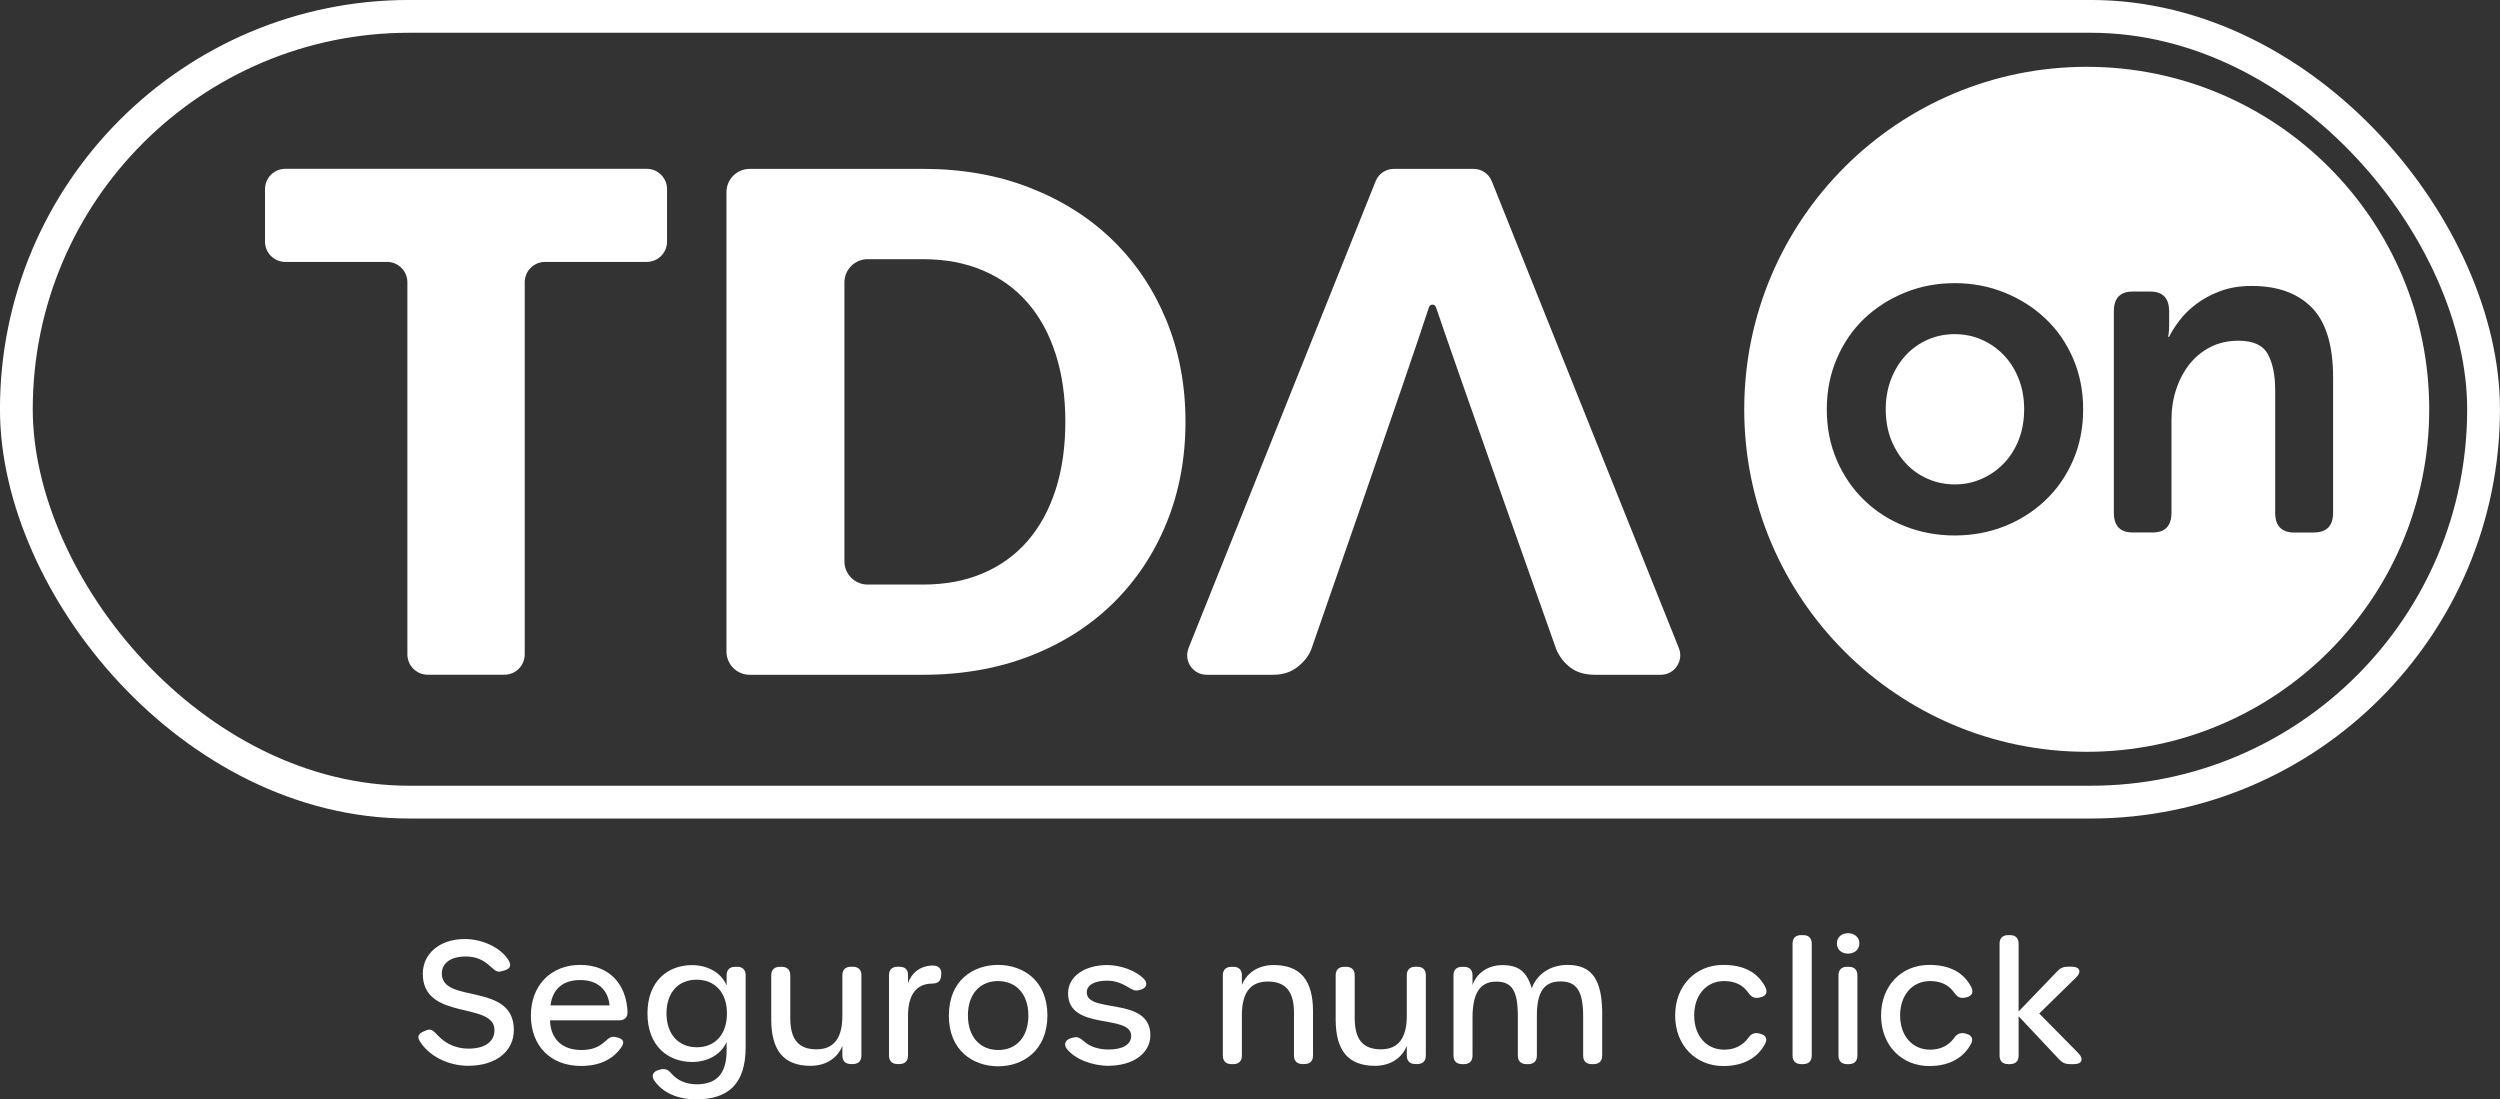 <?xml version="1.0" encoding="UTF-8"?>
<svg id="Layer_2" data-name="Layer 2" xmlns="http://www.w3.org/2000/svg" viewBox="0 0 365.19 160.59">
  <rect x="0" y="0" width="365.19" height="160.59" fill="#333333" stroke="none"/>
  <defs>
    <style>
      .cls-1 {
        fill: none;
        stroke: #fff;
        stroke-miterlimit: 10;
        stroke-width: 4.79px;
      }

      .cls-2 {
        fill: #fff;
      }
    </style>
  </defs>
  <g id="Layer_1" data-name="Layer 1">
    <g>
      <g>
        <rect class="cls-1" x="2.39" y="2.39" width="360.4" height="114.78" rx="57.39" ry="57.39"/>
        <g>
          <path class="cls-2" d="M304.82,9.76c-27.63,0-50.03,22.4-50.03,50.03s22.4,50.03,50.03,50.03,50.03-22.4,50.03-50.03-22.4-50.03-50.03-50.03ZM302.83,67.24c-.98,2.25-2.32,4.2-4.04,5.83-1.71,1.63-3.7,2.9-5.97,3.8-2.27.9-4.7,1.35-7.28,1.35s-5-.45-7.28-1.35c-2.27-.9-4.25-2.16-5.94-3.8-1.69-1.63-3.03-3.58-4-5.83-.98-2.25-1.47-4.74-1.47-7.45s.49-5.14,1.47-7.42c.98-2.28,2.31-4.22,4-5.83,1.69-1.61,3.67-2.87,5.94-3.8,2.27-.92,4.7-1.38,7.28-1.38s5,.46,7.28,1.38c2.27.92,4.26,2.18,5.97,3.8,1.71,1.61,3.06,3.55,4.04,5.83.98,2.27,1.47,4.75,1.47,7.42s-.49,5.2-1.47,7.45ZM338.02,77.79h-2.87c-1.87,0-2.8-.97-2.8-2.9v-17.94c0-2.16-.36-3.9-1.07-5.21-.71-1.31-2.13-1.97-4.27-1.97-1.52,0-2.87.3-4.07.9-1.2.6-2.22,1.43-3.07,2.48-.85,1.06-1.5,2.29-1.97,3.69s-.7,2.89-.7,4.45v13.59c0,1.93-.91,2.9-2.74,2.9h-2.94c-1.82,0-2.74-.97-2.74-2.9v-29.39c0-1.93.91-2.9,2.74-2.9h2.6c1.82,0,2.74.97,2.74,2.9v2.14c0,.23-.01.44-.03.62-.02.19-.04.34-.04.48-.04.19-.07.34-.07.48h.13c.36-.74.87-1.54,1.53-2.41.67-.88,1.49-1.68,2.47-2.41.98-.74,2.13-1.36,3.47-1.86,1.34-.51,2.87-.76,4.61-.76,3.78,0,6.71,1.06,8.78,3.17,2.07,2.12,3.1,5.52,3.1,10.21v19.73c0,1.93-.93,2.9-2.8,2.9Z"/>
          <path class="cls-2" d="M292.68,51.85c-.93-.97-2.01-1.71-3.24-2.25-1.22-.53-2.53-.79-3.9-.79s-2.68.26-3.91.79c-1.22.53-2.29,1.28-3.2,2.25-.91.97-1.63,2.13-2.17,3.48-.53,1.36-.8,2.84-.8,4.45s.27,3.15.8,4.49c.54,1.33,1.26,2.48,2.17,3.45.91.97,1.98,1.71,3.2,2.24,1.22.53,2.53.8,3.91.8s2.68-.26,3.9-.8c1.22-.53,2.3-1.27,3.24-2.24s1.67-2.12,2.2-3.45c.53-1.34.8-2.83.8-4.49s-.27-3.09-.8-4.45c-.53-1.35-1.27-2.52-2.2-3.48Z"/>
        </g>
        <g>
          <path class="cls-2" d="M94.48,38.26h-14.86c-1.64,0-2.97,1.33-2.97,2.97v54.36c0,1.64-1.33,2.97-2.97,2.97h-11.2c-1.64,0-2.97-1.33-2.97-2.97v-54.36c0-1.64-1.33-2.97-2.97-2.97h-14.86c-1.64,0-2.97-1.33-2.97-2.97v-7.66c0-1.64,1.33-2.97,2.97-2.97h52.79c1.64,0,2.97,1.33,2.97,2.97v7.66c0,1.64-1.33,2.97-2.97,2.97Z"/>
          <path class="cls-2" d="M173.17,61.59c0,5.35-.92,10.27-2.76,14.78-1.84,4.52-4.44,8.42-7.79,11.72-3.35,3.29-7.38,5.87-12.09,7.71-4.72,1.84-9.95,2.77-15.7,2.77h-25.32c-1.87,0-3.39-1.52-3.39-3.39V28.06c0-1.87,1.52-3.39,3.39-3.39h25.32c5.75,0,10.98.93,15.7,2.79,4.72,1.86,8.75,4.43,12.09,7.71,3.35,3.28,5.94,7.18,7.79,11.69,1.84,4.52,2.76,9.43,2.76,14.74ZM155.62,61.59c0-3.65-.47-6.95-1.42-9.89-.95-2.94-2.31-5.44-4.09-7.48-1.77-2.04-3.95-3.62-6.52-4.71-2.57-1.1-5.49-1.65-8.77-1.65h-8.08c-1.87,0-3.39,1.52-3.39,3.39v40.75c0,1.87,1.52,3.39,3.39,3.39h8.08c3.28,0,6.2-.55,8.77-1.65,2.57-1.1,4.74-2.67,6.52-4.72,1.78-2.05,3.14-4.54,4.09-7.48.95-2.94,1.42-6.25,1.42-9.94Z"/>
          <path class="cls-2" d="M173.62,94.66l27.33-68.2c.43-1.08,1.48-1.79,2.65-1.79h11.66c1.16,0,2.21.71,2.65,1.79l27.33,68.2c.75,1.87-.63,3.91-2.64,3.91h-9.58c-1.49,0-2.69-.35-3.6-1.04-.91-.69-1.61-1.58-2.08-2.66,0,0-14.57-41.06-17.58-50-.17-.5-.86-.49-1.02,0-2.9,8.96-17.2,50-17.2,50-.37.95-1.04,1.8-2.01,2.56-.96.76-2.15,1.14-3.57,1.14h-9.69c-2.02,0-3.4-2.04-2.64-3.91Z"/>
        </g>
      </g>
      <g>
        <path class="cls-2" d="M68.46,155.69c-3.16,0-5.89-1.54-7.14-3.6-.42-.69-.2-1.12.67-1.47l.27-.11c.65-.26.95-.07,1.68.72,1.14,1.23,2.66,1.95,4.49,1.95,2.4,0,3.8-1,3.8-2.71,0-4.23-10.47-1.29-10.47-8.23,0-2.98,2.53-5.07,6.12-5.07,2.67,0,5.35,1.31,6.43,3.14.42.71.21,1.2-.6,1.44l-.42.12c-.63.19-.92-.03-1.65-.7-1.05-.96-2.09-1.45-3.62-1.45-2.16,0-3.48.95-3.48,2.51,0,4.45,10.52,1.19,10.52,8.23,0,3.13-2.65,5.22-6.61,5.22h0Z"/>
        <path class="cls-2" d="M77.55,148.33c0-4.38,2.93-7.38,7.18-7.38s6.76,2.76,6.94,6.86c.03.82-.45,1.24-1.24,1.24h-10.09c.1,2.76,1.81,4.33,4.57,4.33,1.54,0,2.51-.4,3.41-1.19.55-.47.9-.87,1.59-.7l.3.07c.87.22,1.04.7.57,1.39-1.24,1.84-3.26,2.76-5.92,2.76-4.43,0-7.31-2.93-7.31-7.38ZM89.04,146.86c-.2-2.26-1.74-3.7-4.25-3.7s-4.05,1.24-4.38,3.7h8.63Z"/>
        <path class="cls-2" d="M107.68,141.22c.8,0,1.24.45,1.24,1.24v10.52c0,5.32-2.51,7.61-7.21,7.61-2.73,0-4.9-.97-6.12-2.73-.52-.72-.17-1.37.65-1.57l.27-.07c.7-.17,1.14.07,1.62.65.82.94,2.09,1.52,3.61,1.52,2.81,0,4.4-1.39,4.4-4.95v-1.24c-.8,1.86-2.81,2.93-5.02,2.93-3.56,0-6.54-2.36-6.54-7.09s2.98-7.06,6.51-7.06c2.24,0,4.25,1.07,5.05,2.96v-1.47c0-.8.45-1.24,1.24-1.24h.3ZM106.19,148.03c0-3.06-1.77-4.92-4.43-4.92s-4.4,1.86-4.4,4.92,1.77,4.95,4.43,4.95,4.4-1.86,4.4-4.95Z"/>
        <path class="cls-2" d="M124.59,141.22c.8,0,1.24.45,1.24,1.24v11.73c0,.8-.45,1.24-1.24,1.24h-.3c-.8,0-1.24-.45-1.24-1.24v-1.41c-.65,1.65-2.26,2.91-4.65,2.91-3.93,0-5.74-2.26-5.74-6.76v-6.46c0-.8.45-1.24,1.24-1.24h.3c.8,0,1.24.45,1.24,1.24v6.24c0,3.11,1.19,4.57,3.83,4.57s3.78-1.77,3.78-4.9v-5.92c0-.8.45-1.24,1.24-1.24h.3Z"/>
        <path class="cls-2" d="M136.32,141.05c.85,0,1.27.55,1.17,1.34l-.02.2c-.07.8-.55,1.09-1.37,1.09-2.34.05-3.46,1.74-3.46,4.72v5.79c0,.8-.45,1.24-1.24,1.24h-.3c-.8,0-1.24-.45-1.24-1.24v-11.73c0-.8.45-1.24,1.24-1.24h.3c.8,0,1.24.42,1.24,1.19v1.19c.45-1.27,1.59-2.56,3.68-2.56h0Z"/>
        <path class="cls-2" d="M138.61,148.33c0-5.12,3.55-7.38,7.18-7.38s7.21,2.26,7.21,7.38-3.56,7.43-7.19,7.43-7.21-2.26-7.21-7.43ZM150.22,148.33c0-3.11-1.79-5.02-4.43-5.02s-4.4,1.89-4.4,5.02,1.77,5.05,4.43,5.05,4.4-1.91,4.4-5.05Z"/>
        <path class="cls-2" d="M161.95,155.69c-2.38,0-4.9-.95-6.1-2.46-.51-.64-.26-1.32.57-1.57l.25-.07c.54-.16.92-.15,1.64.5.99.89,2.34,1.22,3.63,1.22,2.07,0,3.3-.74,3.3-1.99,0-3.28-9.22-.68-9.22-6.22,0-2.62,2.65-4.13,5.7-4.13,1.84,0,4.15.74,5.39,2.04.58.61.38,1.3-.42,1.54l-.25.07c-.67.2-1.01-.04-1.67-.44-.93-.56-1.93-.93-3.01-.93-1.79,0-3.01.59-3.01,1.71,0,3.18,9.29.52,9.29,6.27,0,2.64-2.55,4.45-6.11,4.45h0Z"/>
        <path class="cls-2" d="M186.06,140.97c3.93,0,5.74,2.26,5.74,6.76v6.46c0,.8-.45,1.24-1.24,1.24h-.3c-.8,0-1.24-.45-1.24-1.24v-6.24c0-3.11-1.19-4.57-3.83-4.57s-3.78,1.77-3.78,4.9v5.92c0,.8-.45,1.24-1.24,1.24h-.3c-.8,0-1.24-.45-1.24-1.24v-11.73c0-.8.45-1.24,1.24-1.24h.3c.8,0,1.24.45,1.24,1.24v1.41c.65-1.65,2.26-2.91,4.65-2.91h0Z"/>
        <path class="cls-2" d="M207.04,141.22c.8,0,1.24.45,1.24,1.24v11.73c0,.8-.45,1.24-1.24,1.24h-.3c-.8,0-1.24-.45-1.24-1.24v-1.41c-.65,1.65-2.26,2.91-4.65,2.91-3.93,0-5.74-2.26-5.74-6.76v-6.46c0-.8.45-1.24,1.24-1.24h.3c.8,0,1.24.45,1.24,1.24v6.24c0,3.11,1.19,4.57,3.83,4.57s3.78-1.77,3.78-4.9v-5.92c0-.8.45-1.24,1.24-1.24h.3Z"/>
        <path class="cls-2" d="M234.04,148.21v5.99c0,.8-.45,1.24-1.24,1.24h-.3c-.8,0-1.24-.45-1.24-1.24v-5.77c0-3.63-.94-5.07-3.31-5.07s-3.45,1.49-3.45,5.02v5.82c0,.8-.45,1.24-1.24,1.24h-.3c-.8,0-1.24-.45-1.24-1.24v-5.74c0-3.73-.84-5.07-3.16-5.07s-3.46,1.62-3.46,5.27v5.54c0,.8-.45,1.24-1.24,1.24h-.3c-.8,0-1.24-.45-1.24-1.24v-11.73c0-.8.45-1.24,1.24-1.24h.3c.8,0,1.24.45,1.24,1.24v1.44c.5-1.59,2.11-2.93,4.33-2.93,2.39,0,3.56.89,4.33,3.38.67-1.91,2.56-3.41,5.22-3.41,3.58,0,5.07,2.14,5.07,7.26Z"/>
        <path class="cls-2" d="M244.7,148.33c0-4.3,2.93-7.38,7.04-7.38,2.98,0,5,1.09,6.12,3.21.42.8.08,1.37-.7,1.52l-.2.05c-.7.15-1.17-.12-1.59-.75-.8-1.12-1.96-1.67-3.51-1.67-2.59,0-4.38,2.04-4.38,5.02s1.79,5,4.38,5c1.49,0,2.66-.57,3.46-1.64.42-.62.87-.87,1.57-.75l.1.03c.87.17,1.24.7.89,1.42-1.09,2.14-3.21,3.33-6.14,3.33-4.03,0-7.04-3.01-7.04-7.38Z"/>
        <path class="cls-2" d="M261.85,154.2v-16.36c0-.8.45-1.24,1.24-1.24h.32c.8,0,1.24.45,1.24,1.24v16.36c0,.8-.45,1.24-1.24,1.24h-.32c-.8,0-1.24-.45-1.24-1.24Z"/>
        <path class="cls-2" d="M268.33,137.81c0-.94.7-1.49,1.64-1.49.87,0,1.64.55,1.64,1.49s-.77,1.49-1.64,1.49c-.95,0-1.64-.55-1.64-1.49ZM268.56,154.2v-11.73c0-.8.44-1.24,1.22-1.24h.32c.78,0,1.22.45,1.22,1.24v11.73c0,.8-.44,1.24-1.22,1.24h-.32c-.78,0-1.22-.45-1.22-1.24Z"/>
        <path class="cls-2" d="M274.78,148.33c0-4.3,2.93-7.38,7.04-7.38,2.98,0,5,1.09,6.12,3.21.42.8.08,1.37-.7,1.52l-.2.05c-.7.15-1.17-.12-1.59-.75-.8-1.12-1.96-1.67-3.51-1.67-2.59,0-4.38,2.04-4.38,5.02s1.79,5,4.38,5c1.49,0,2.66-.57,3.46-1.64.42-.62.87-.87,1.57-.75l.1.03c.87.17,1.24.7.89,1.42-1.09,2.14-3.21,3.33-6.14,3.33-4.03,0-7.04-3.01-7.04-7.38Z"/>
        <path class="cls-2" d="M303.64,153.9c.77.8.47,1.54-.62,1.54h-.67c-.65,0-1.11-.21-1.54-.67l-5.94-6.32v5.75c0,.8-.45,1.24-1.24,1.24h-.3c-.8,0-1.24-.45-1.24-1.24v-16.36c0-.8.45-1.24,1.24-1.24h.3c.8,0,1.24.45,1.24,1.24v9.91l5.67-5.89c.44-.46.89-.65,1.52-.65h.62c1.12,0,1.42.77.62,1.54l-5.42,5.3,5.77,5.84h0Z"/>
      </g>
    </g>
  </g>
</svg>